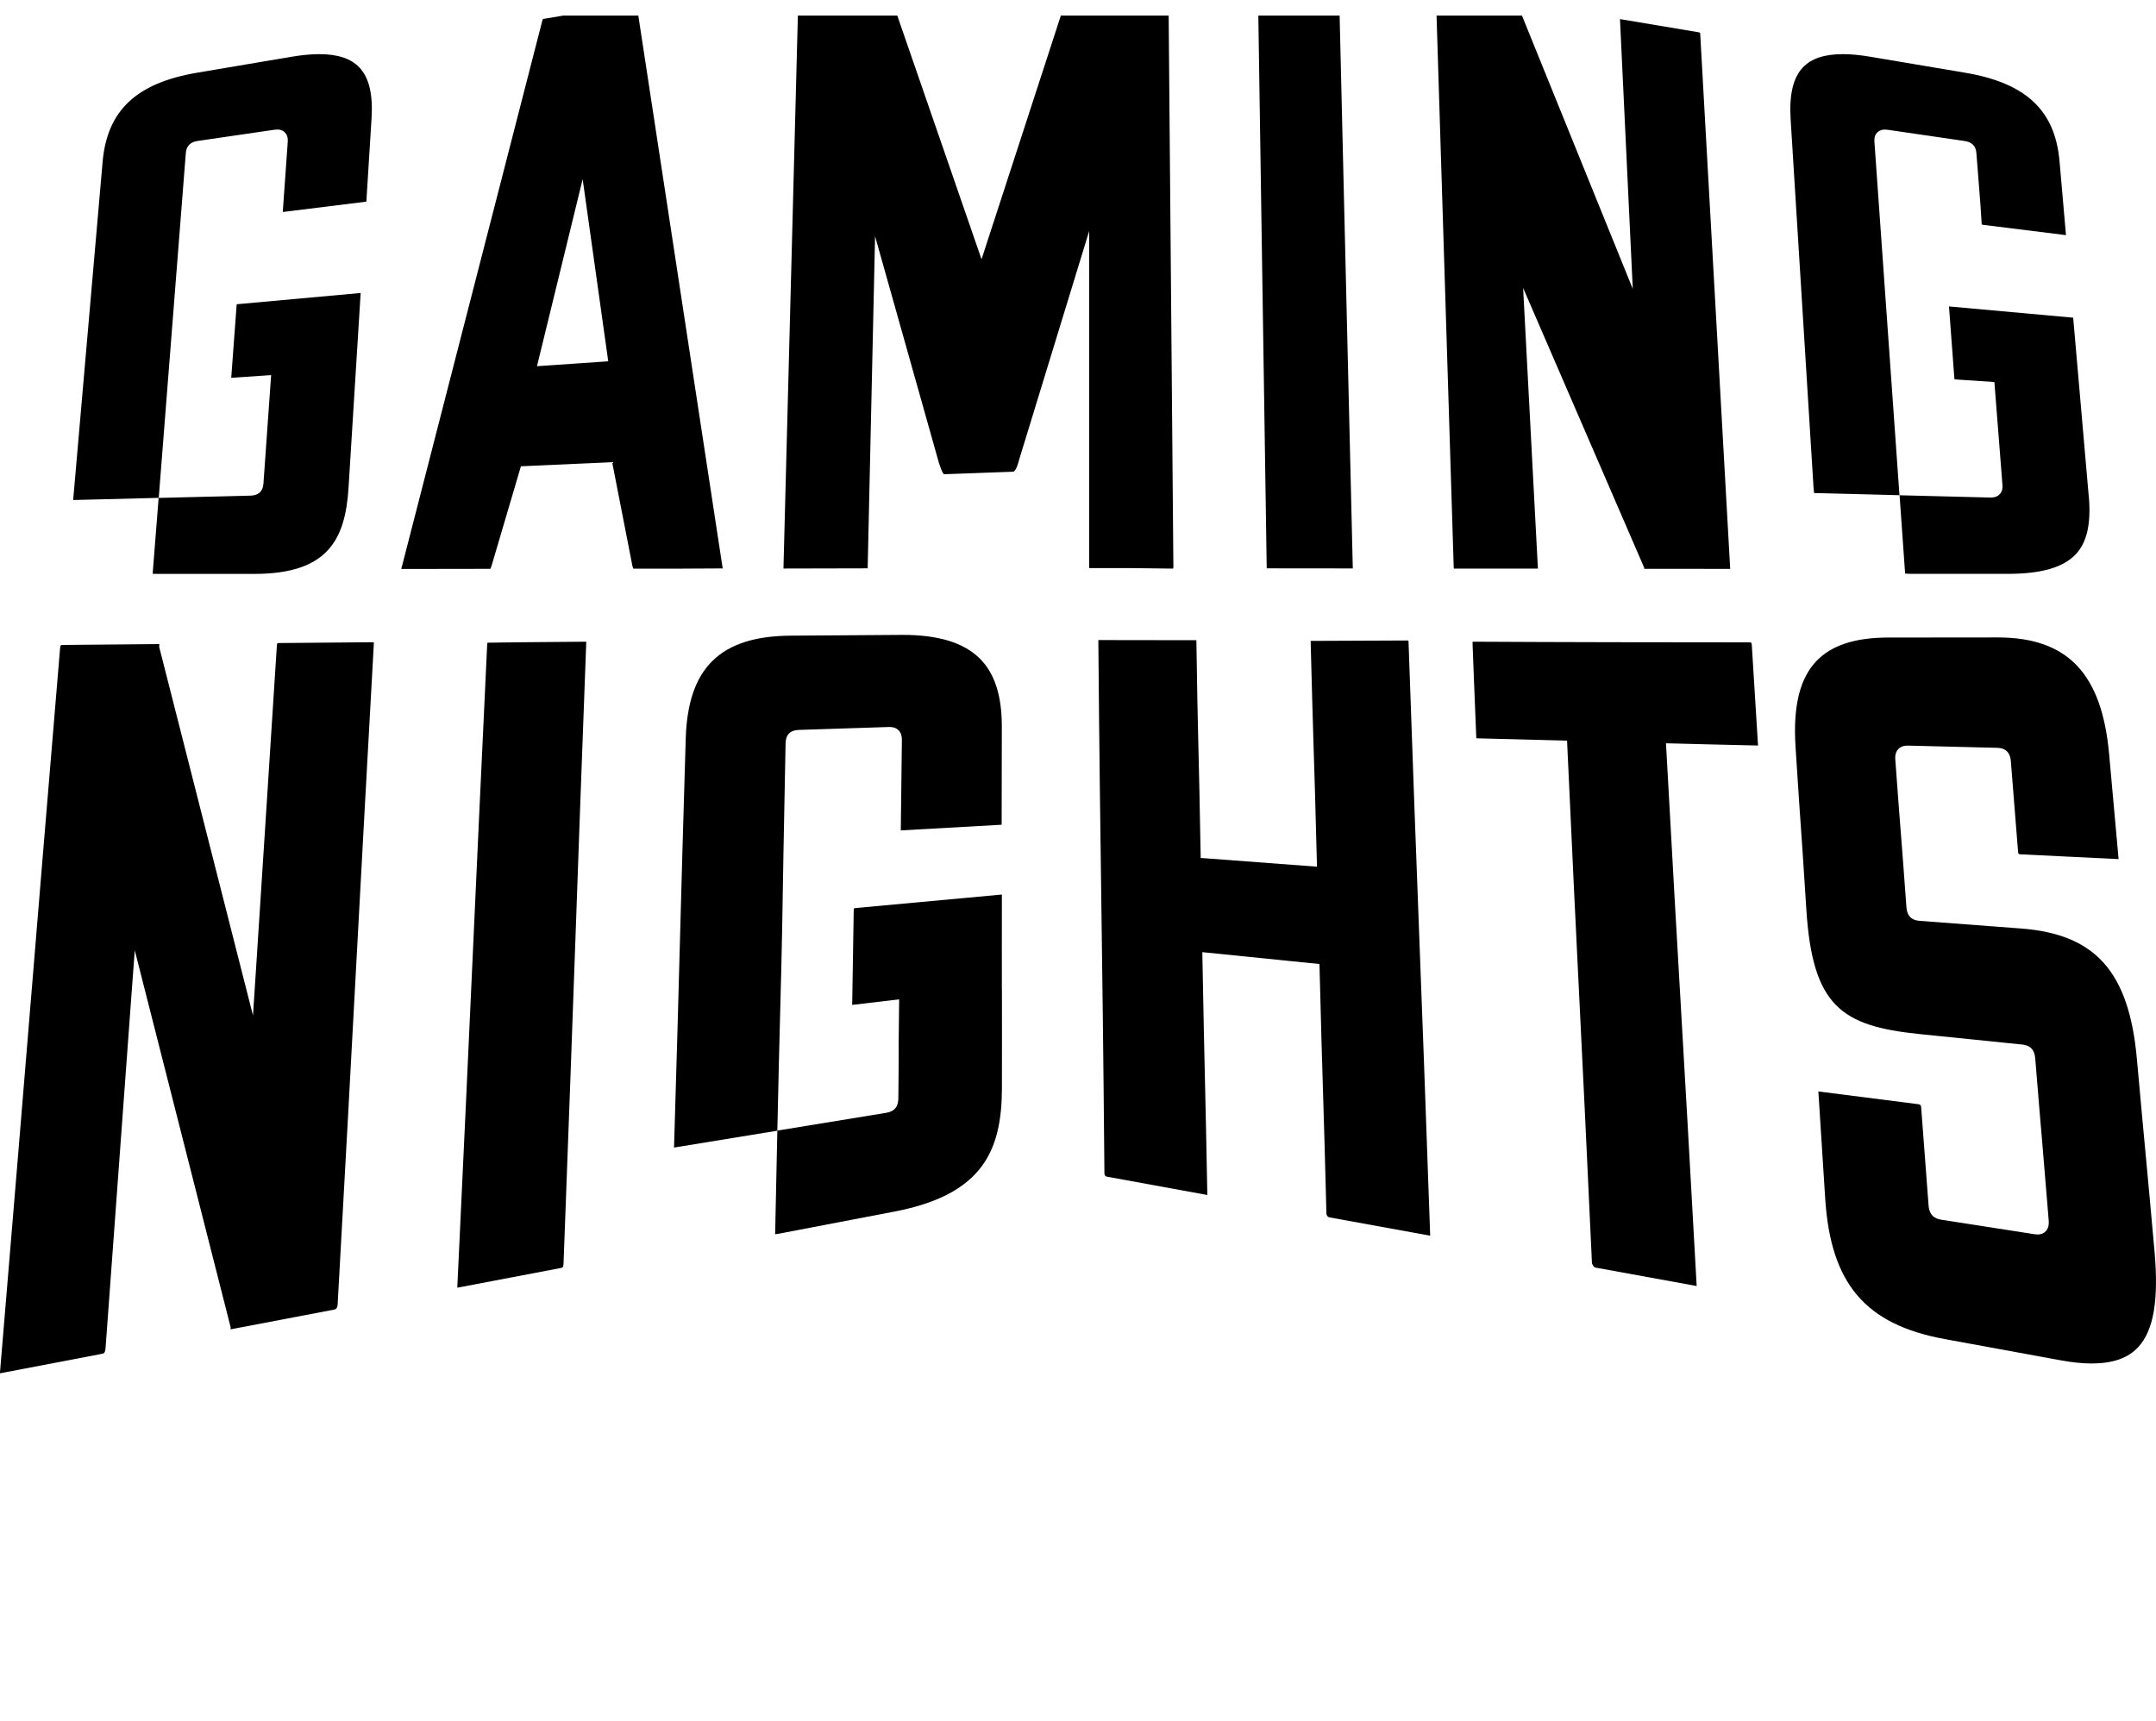 <svg width="124" height="99" viewBox="0 0 124 99" fill="none" xmlns="http://www.w3.org/2000/svg">
<g clip-path="url(#clip0_6_3)">
<path d="M2.14793e-05 79C2.14793e-05 78.981 -0.003 78.96 2.14793e-05 78.936C0.769 69.74 1.281 63.563 1.777 57.515C2.268 51.561 2.747 45.733 3.457 37.277C3.47 37.105 3.527 37.102 3.554 37.102L9.13 37.051H9.165C9.165 37.051 9.165 37.094 9.159 37.134L9.154 37.207L14.55 58.415L14.737 55.561C15.003 51.505 15.171 48.854 15.339 46.228C15.504 43.621 15.669 41.04 15.924 37.134C15.932 36.995 15.97 36.992 16.011 36.992L21.491 36.944C21.491 36.944 21.505 36.962 21.502 37.008C21.06 44.943 20.773 50.214 20.483 55.604C20.191 61.02 19.893 66.56 19.419 75.043C19.405 75.272 19.305 75.32 19.218 75.336L13.261 76.471C13.261 76.457 13.261 76.444 13.261 76.428L13.266 76.355L7.751 54.668L7.545 57.445C7.231 61.689 7.025 64.52 6.816 67.385C6.607 70.256 6.396 73.159 6.071 77.549C6.049 77.844 5.965 77.86 5.852 77.882L2.14793e-05 79Z" fill="black"/>
<path d="M26.302 74.049C26.698 65.719 26.942 60.351 27.183 55.085C27.421 49.894 27.652 44.803 28.02 37.073C28.023 37.005 28.039 36.976 28.044 36.971L29.71 36.949L33.698 36.914L33.706 36.906C33.715 36.906 33.72 36.927 33.717 36.965C33.433 44.518 33.257 49.416 33.081 54.413C32.899 59.461 32.718 64.609 32.411 72.694C32.403 72.914 32.355 72.922 32.23 72.947L26.302 74.076C26.302 74.076 26.302 74.059 26.302 74.051V74.049Z" fill="black"/>
<path d="M76.448 70.022C76.301 69.995 76.288 69.818 76.288 69.815C76.204 66.487 76.147 64.617 76.09 62.756C76.033 60.915 75.979 59.082 75.898 55.851L75.887 55.456L69.152 54.773L69.16 55.281C69.217 58.44 69.258 60.195 69.298 61.964C69.339 63.735 69.379 65.52 69.439 68.743L63.666 67.689C63.525 67.662 63.52 67.522 63.52 67.52C63.458 60.34 63.398 56.015 63.341 51.835C63.284 47.588 63.227 43.578 63.17 36.831C63.146 36.825 63.162 36.82 63.206 36.82L68.751 36.828C68.792 36.828 68.808 36.836 68.808 36.836C68.849 39.745 68.886 41.295 68.922 42.852C68.96 44.419 68.998 45.994 69.049 48.943L69.057 49.354L75.746 49.857L75.732 49.359C75.656 46.338 75.605 44.69 75.553 43.053C75.505 41.427 75.453 39.812 75.38 36.868L80.953 36.844C81.001 36.849 81.01 36.871 81.01 36.914C81.262 44.201 81.438 48.849 81.616 53.574C81.798 58.378 81.985 63.262 82.256 71.084L76.45 70.028L76.448 70.022Z" fill="black"/>
<path d="M91.735 72.909C91.678 72.898 91.567 72.742 91.559 72.656C91.236 65.614 91.036 61.523 90.835 57.483C90.64 53.526 90.448 49.617 90.147 43.026L90.128 42.607L84.976 42.473C84.932 42.473 84.913 42.465 84.908 42.462L84.767 38.97L84.691 36.978C84.691 36.933 84.697 36.914 84.697 36.914C90.034 36.944 95.354 36.949 100.675 36.952C100.675 36.952 100.743 36.962 100.751 37.073L101.111 42.887L98.667 42.83L95.817 42.758L95.844 43.244C96.216 50.013 96.451 54.096 96.692 58.233C96.936 62.447 97.183 66.721 97.581 73.955C97.581 73.963 97.581 73.971 97.581 73.979L91.738 72.914L91.735 72.909Z" fill="black"/>
<path d="M120.313 78.436C119.785 78.436 119.186 78.374 118.533 78.255L111.855 77.032C107.282 76.194 105.288 73.85 104.974 68.939L104.581 62.786L110.335 63.52C110.482 63.539 110.49 63.654 110.493 63.697L110.918 69.318C110.942 69.662 111.048 70.07 111.655 70.165L117.008 70.998C117.078 71.009 117.141 71.014 117.192 71.014C117.436 71.014 117.582 70.912 117.663 70.823C117.861 70.611 117.837 70.315 117.826 70.173C117.579 67.135 117.509 66.323 117.439 65.506C117.368 64.7 117.298 63.885 117.057 60.913C117.03 60.56 116.916 60.149 116.298 60.087L110.395 59.485C105.903 59.026 104.245 57.875 103.89 52.322C103.698 49.319 103.639 48.456 103.576 47.593C103.517 46.739 103.454 45.881 103.267 42.938C103.121 40.642 103.509 39.04 104.457 38.04C105.324 37.124 106.681 36.675 108.61 36.675L114.892 36.669C118.91 36.669 120.885 38.739 121.304 43.381C121.304 43.381 121.849 49.416 121.849 49.421L116.184 49.144C116.095 49.139 116.073 49.096 116.068 49.015L115.653 43.803C115.637 43.612 115.591 43.035 114.87 43.019C114.87 43.019 109.745 42.892 109.739 42.892C109.607 42.892 109.357 42.9 109.176 43.094C108.978 43.306 108.997 43.588 109.008 43.723C109.211 46.494 109.268 47.209 109.325 47.927C109.382 48.647 109.441 49.367 109.645 52.166C109.666 52.488 109.772 52.924 110.406 52.972L116.238 53.413C120.519 53.736 122.45 55.907 122.9 60.91C123.149 63.687 123.277 65.036 123.404 66.393C123.531 67.756 123.659 69.127 123.913 71.96C124.165 74.769 123.87 76.524 122.981 77.489C122.396 78.124 121.524 78.433 120.316 78.433L120.313 78.436Z" fill="black"/>
<path d="M31.257 1.088C31.236 1.091 31.211 1.096 31.176 1.244L23.079 32.731L28.204 32.723C28.218 32.694 28.237 32.645 28.267 32.562L29.96 26.823L35.207 26.587L36.375 32.568C36.397 32.64 36.413 32.686 36.426 32.713H38.962L41.565 32.699L36.605 0.193L31.255 1.088H31.257ZM30.884 21.066L33.511 10.306L34.982 20.783L30.884 21.066Z" fill="black"/>
<path d="M67.131 -3.255L62.737 -3.992C62.704 -3.997 62.672 -4 62.645 -4L62.591 -3.989C62.547 -3.892 62.523 -3.79 62.498 -3.691L62.461 -3.554L56.452 14.915L50.684 -1.772L50.649 -1.895C50.627 -1.976 50.589 -2.11 50.549 -2.135C50.527 -2.135 50.5 -2.132 50.473 -2.126L46 -1.379C45.962 -1.374 45.946 -1.371 45.946 -1.299L45.06 32.675C45.06 32.675 45.06 32.697 45.06 32.705L49.901 32.694C49.901 32.678 49.904 32.659 49.904 32.635L50.329 13.59L54.003 26.635L54.057 26.788C54.125 26.982 54.214 27.245 54.301 27.28L58.278 27.135C58.459 27.071 58.578 26.584 58.614 26.444L62.642 13.292V32.602C62.642 32.64 62.648 32.667 62.648 32.68H65.069L67.464 32.71C67.475 32.697 67.486 32.656 67.486 32.627L67.18 -3.167C67.18 -3.223 67.166 -3.247 67.134 -3.258L67.131 -3.255Z" fill="black"/>
<path d="M76.938 -1.616L72.322 -2.387L72.853 32.632C72.853 32.656 72.863 32.691 72.853 32.694L77.805 32.699L76.989 -1.535C76.989 -1.61 76.973 -1.613 76.935 -1.618L76.938 -1.616Z" fill="black"/>
<path d="M97.716 1.86L93.171 1.099L93.907 16.617L87.273 0.252V0.174C87.268 0.118 87.257 0.11 87.208 0.102L82.573 -0.672L83.61 32.662C83.61 32.678 83.621 32.71 83.616 32.71H86.049H88.451L87.601 16.566L94.566 32.662V32.721L99.51 32.726L97.784 1.919C97.784 1.895 97.738 1.86 97.714 1.857L97.716 1.86Z" fill="black"/>
<path d="M45.182 42.758C45.193 42.263 45.447 42.005 45.941 41.989L51.147 41.82C51.296 41.82 51.51 41.838 51.681 42.011C51.852 42.182 51.871 42.403 51.871 42.575L51.808 47.768H51.83L57.53 47.448C57.565 47.448 57.592 47.443 57.609 47.438L57.619 41.806C57.622 40.019 57.208 38.736 56.354 37.884C55.431 36.968 53.978 36.522 51.911 36.522L45.464 36.567C41.419 36.597 39.563 38.422 39.439 42.486C39.268 48.134 39.19 51.072 39.108 54.045C39.027 57.047 38.946 60.087 38.767 65.996C38.767 66.001 38.767 66.006 38.767 66.014L44.708 65.044C44.822 59.531 44.944 55.967 44.987 53.324C45.03 50.69 45.074 48.091 45.182 42.76V42.758Z" fill="black"/>
<path d="M57.622 56.95C57.622 55.571 57.617 54.2 57.622 51.459L49.205 52.236C49.172 52.238 49.102 52.249 49.102 52.292L49.013 57.808L51.714 57.488L51.708 58.001C51.681 60.165 51.684 60.375 51.687 60.584C51.687 60.797 51.692 61.009 51.668 63.197C51.659 63.678 51.437 63.939 50.961 64.017L44.708 65.038L44.581 71.001C44.659 70.987 44.73 70.982 44.811 70.966L51.44 69.697C56.563 68.716 57.617 66.146 57.625 62.584C57.63 59.757 57.627 58.348 57.625 56.95H57.622Z" fill="black"/>
<path d="M9.037 33.014H14.629C18.869 33.014 19.863 31.027 20.047 28.041L20.743 16.854C20.743 16.854 13.635 17.501 13.624 17.501C13.618 17.501 13.616 17.501 13.613 17.499L13.299 21.732L15.594 21.579L15.152 27.818C15.119 28.264 14.873 28.498 14.415 28.511L9.124 28.643L8.78 33.008C8.867 33.008 8.948 33.014 9.037 33.014Z" fill="black"/>
<path d="M20.668 3.879C20.18 3.365 19.424 3.115 18.359 3.115C17.899 3.115 17.379 3.164 16.813 3.258L11.351 4.18C7.84 4.771 6.158 6.357 5.9 9.324L4.221 28.616C4.215 28.67 4.221 28.71 4.215 28.764L9.13 28.64L10.687 8.806C10.72 8.4 10.939 8.174 11.362 8.109L15.778 7.464C15.845 7.456 15.902 7.451 15.951 7.451C16.181 7.451 16.32 7.548 16.395 7.631C16.571 7.819 16.555 8.061 16.55 8.155L16.263 12.195L21.014 11.607C21.041 11.604 21.06 11.598 21.071 11.596L21.369 6.808C21.456 5.424 21.226 4.467 20.668 3.879Z" fill="black"/>
<path d="M107.96 7.631C108.035 7.55 108.176 7.454 108.404 7.454C108.453 7.454 108.509 7.459 108.577 7.467L112.996 8.112C113.418 8.174 113.64 8.402 113.67 8.806L113.903 11.773L113.976 12.908C113.976 12.908 114.014 12.929 114.06 12.934L118.823 13.526L118.452 9.279C118.197 6.343 116.518 4.771 113.004 4.18L107.542 3.26C106.976 3.164 106.453 3.115 105.995 3.115C104.931 3.115 104.178 3.365 103.693 3.876C103.129 4.47 102.899 5.446 102.986 6.86L104.31 28.148C104.316 28.226 104.332 28.288 104.337 28.363L109.246 28.487L107.805 8.152C107.8 8.061 107.781 7.816 107.96 7.628V7.631Z" fill="black"/>
<path d="M120.129 28.517L119.237 18.278C119.224 18.276 119.205 18.273 119.181 18.27L112.094 17.628L112.405 21.791C112.413 21.824 112.43 21.824 112.451 21.826L114.705 21.977L115.168 27.882C115.177 27.976 115.195 28.232 115.014 28.428C114.843 28.613 114.61 28.622 114.472 28.622C114.467 28.622 110.292 28.517 109.252 28.49L109.571 32.995C109.683 32.998 109.78 33.011 109.894 33.011H115.485C117.409 33.011 118.69 32.637 119.4 31.869C120.039 31.175 120.272 30.111 120.134 28.514L120.129 28.517Z" fill="black"/>
</g>
<defs>
<clipPath id="clip0_6_3">
<rect width="124" height="97.516" fill="white" transform="translate(0 0.897)"/>
</clipPath>
</defs>
</svg>
